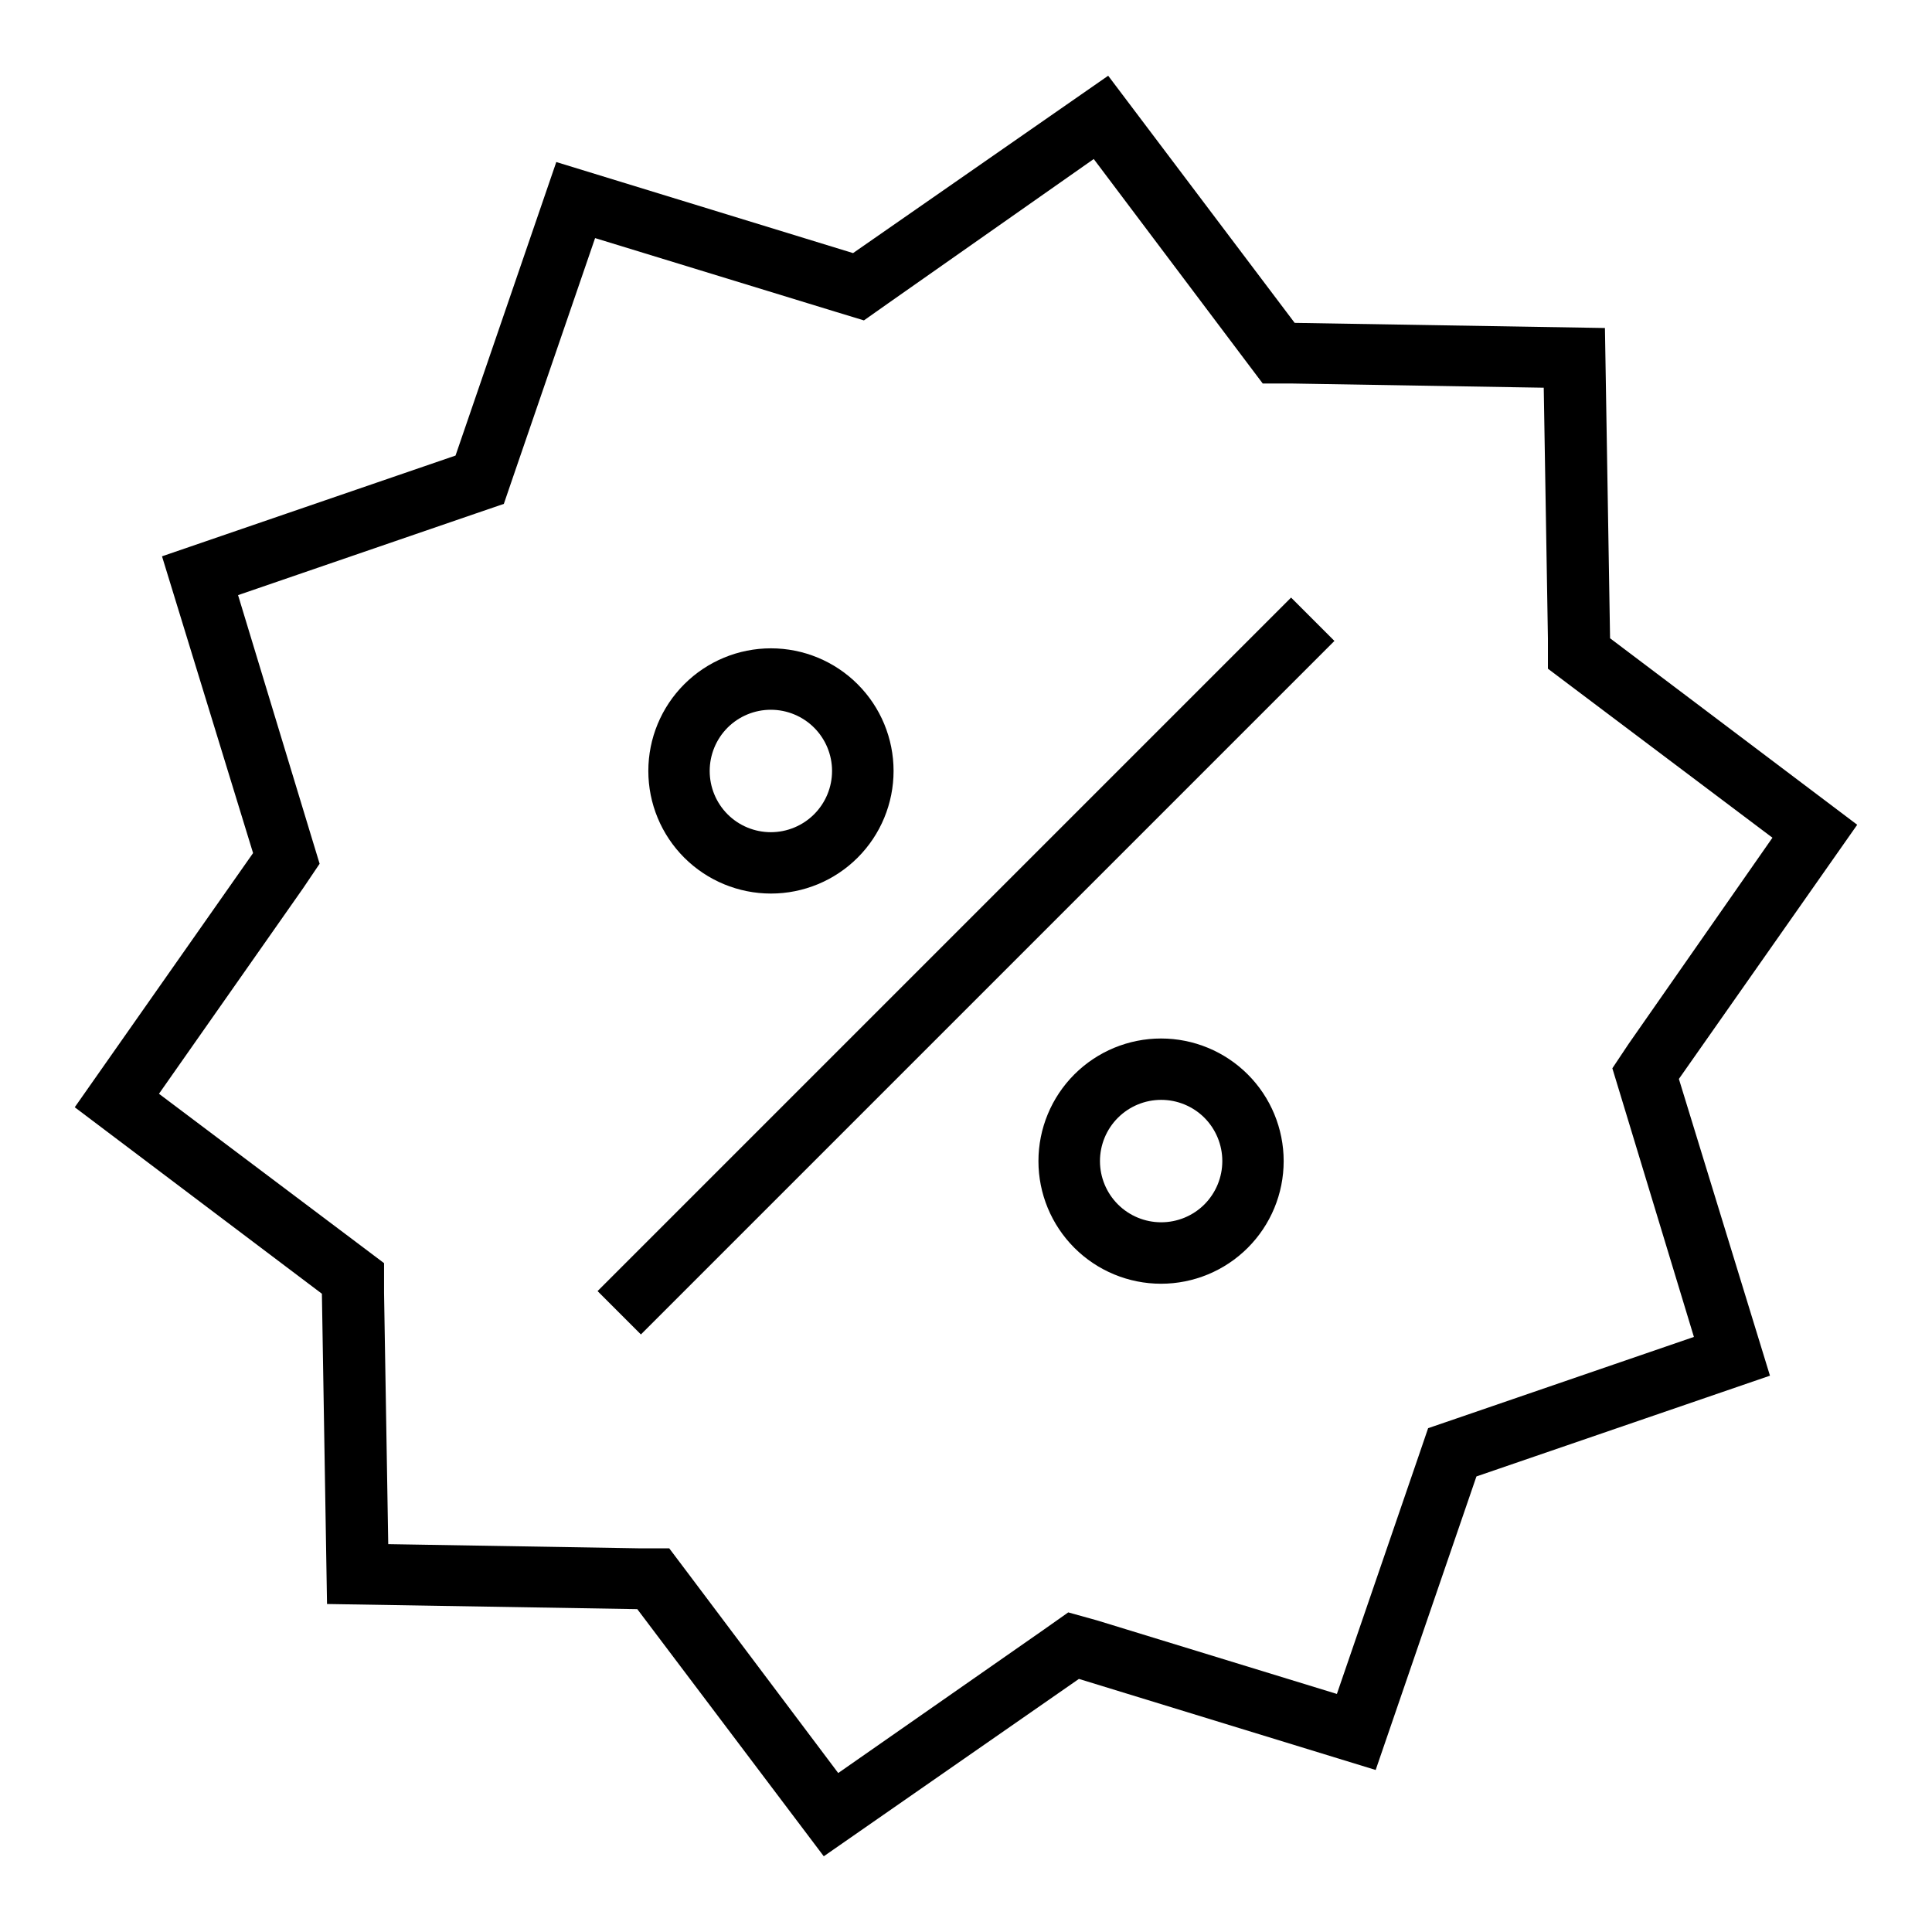 <?xml version="1.0" encoding="UTF-8"?>
<!-- Uploaded to: SVG Repo, www.svgrepo.com, Generator: SVG Repo Mixer Tools -->
<svg fill="#000000" width="800px" height="800px" version="1.1" viewBox="144 144 512 512" xmlns="http://www.w3.org/2000/svg">
 <path d="m636.18 362.57-65.496-49.422-1.359-82.223-82.223-1.359-49.422-65.496-67.613 47.004-78.645-24.133-26.703 77.789-77.785 26.699 24.133 78.645-47.258 67.359 65.496 49.422 1.359 82.223 82.223 1.359 49.422 65.496 67.613-47.004 78.645 24.133 26.703-77.789 77.789-26.703-24.137-78.641zm-43.277 135.73-62.926 21.613-7.508 2.57-2.566 7.504-21.613 62.926-63.582-19.496-7.609-2.117-6.5 4.586-54.461 37.988-40-53.203-4.785-6.348h-7.961l-66.504-1.109-1.109-66.504v-7.961l-6.348-4.785-53.301-40.102 38.188-54.461 4.383-6.5-2.316-7.609-19.297-63.578 62.926-21.613 7.508-2.57 2.57-7.508 21.613-62.926 63.633 19.496 7.609 2.316 6.5-4.586 54.406-38.184 40.004 53.152 4.785 6.348h7.961l66.504 1.109 1.109 66.504v7.961l6.348 4.785 53.152 40.004-38.094 54.609-4.332 6.496 2.316 7.609zm-221.62-127.01c6.098-6.094 9.52-14.359 9.523-22.977 0-8.621-3.422-16.887-9.52-22.98-6.094-6.098-14.359-9.52-22.977-9.52-8.621 0-16.887 3.422-22.98 9.52-6.094 6.094-9.516 14.359-9.516 22.98 0 8.617 3.426 16.883 9.52 22.977 6.094 6.09 14.359 9.512 22.977 9.512 8.617 0 16.879-3.422 22.973-9.512zm-34.461-34.461c3.047-3.035 7.172-4.738 11.473-4.734 4.297 0.004 8.422 1.715 11.461 4.754 3.039 3.043 4.746 7.168 4.746 11.469 0 4.301-1.707 8.422-4.746 11.465-3.039 3.043-7.164 4.754-11.461 4.758-4.301 0.004-8.426-1.699-11.473-4.738-3.039-3.047-4.746-7.18-4.746-11.484 0-4.309 1.707-8.438 4.746-11.488zm91.895 91.895c-6.094 6.094-9.52 14.359-9.52 22.98-0.004 8.617 3.422 16.883 9.516 22.98 6.094 6.094 14.359 9.52 22.977 9.52 8.621 0 16.887-3.426 22.98-9.52 6.094-6.098 9.52-14.363 9.516-22.98 0-8.621-3.426-16.887-9.52-22.98-6.094-6.09-14.359-9.512-22.977-9.512-8.613 0-16.879 3.422-22.973 9.512zm34.461 34.461c-3.043 3.035-7.168 4.738-11.469 4.734s-8.422-1.715-11.461-4.754c-3.039-3.043-4.746-7.168-4.746-11.469 0-4.297 1.707-8.422 4.746-11.465 3.039-3.043 7.16-4.754 11.461-4.758s8.426 1.703 11.469 4.738c3.039 3.051 4.746 7.18 4.746 11.484 0 4.309-1.707 8.438-4.746 11.488zm22.973-160.82 11.488 11.488-183.79 183.79-11.488-11.488z"/>
</svg>